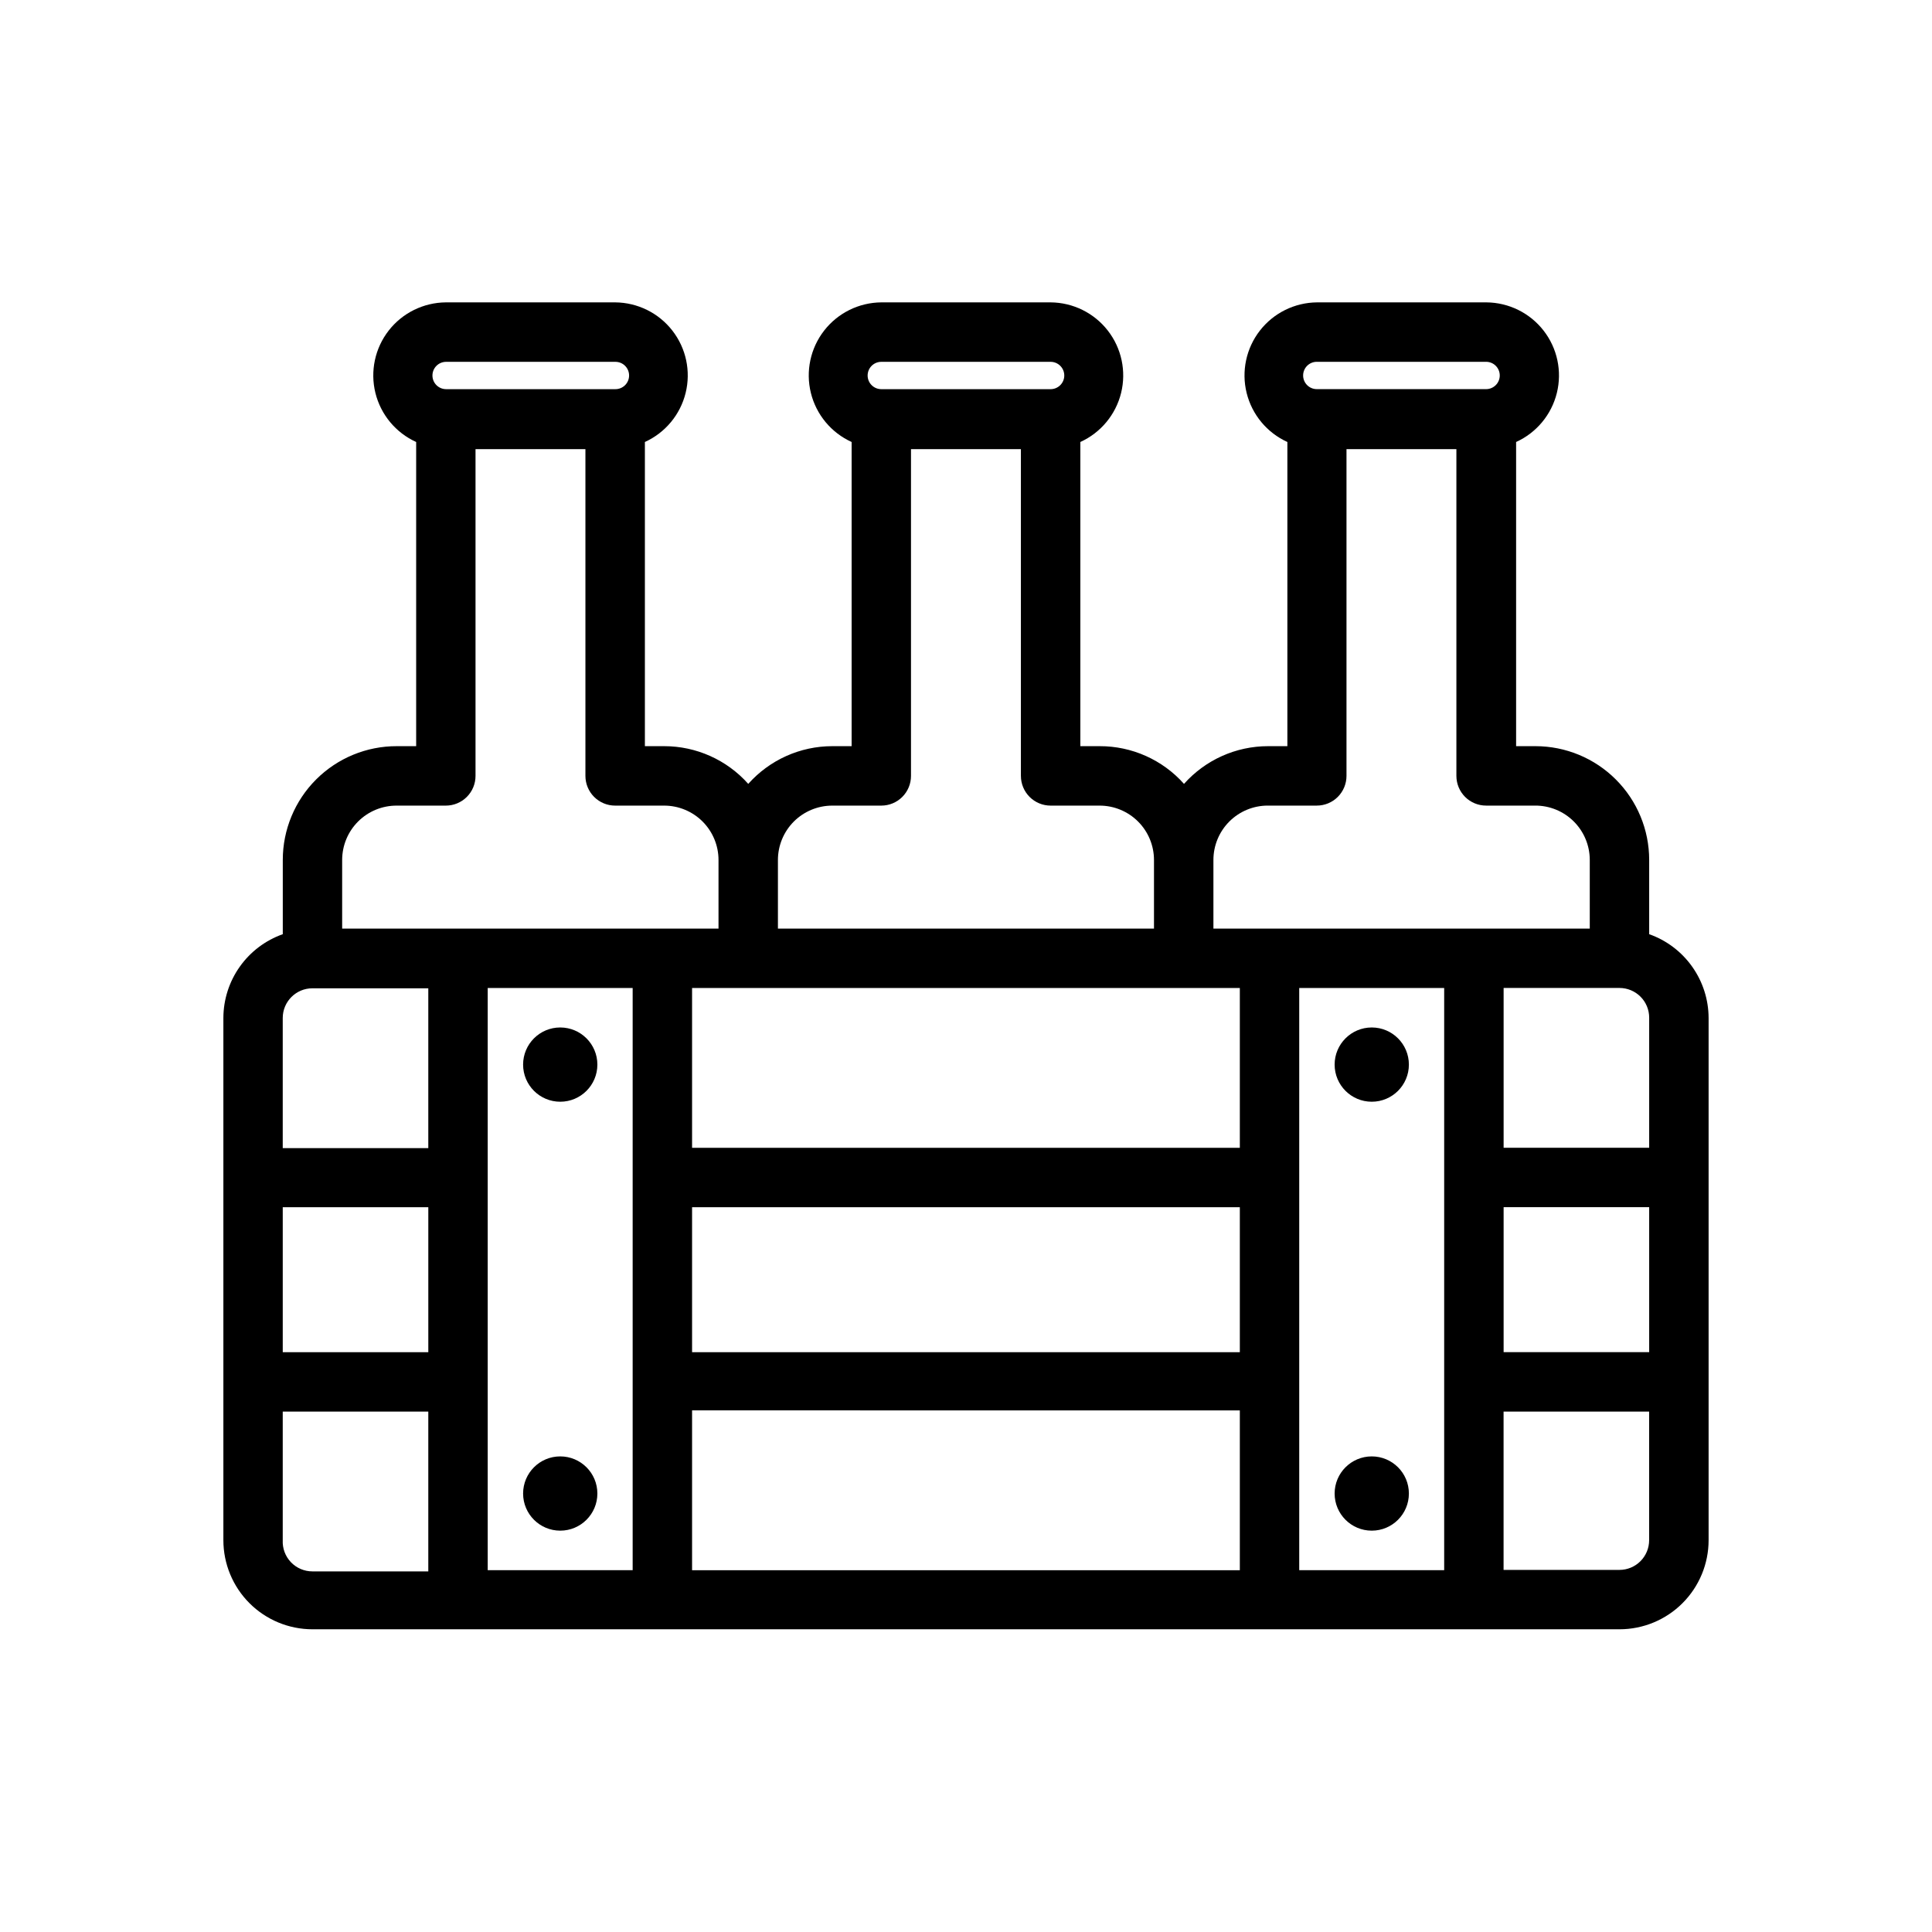 <?xml version="1.0" encoding="UTF-8"?>
<!-- Uploaded to: ICON Repo, www.iconrepo.com, Generator: ICON Repo Mixer Tools -->
<svg fill="#000000" width="800px" height="800px" version="1.1" viewBox="144 144 512 512" xmlns="http://www.w3.org/2000/svg">
 <g>
  <path d="m302.31 426.13c0 5.434-4.406 9.84-9.844 9.84-5.434 0-9.84-4.406-9.84-9.84 0-5.434 4.406-9.84 9.84-9.84 5.438 0 9.844 4.406 9.844 9.84"/>
  <path d="m581.05 391.57v-19.68c0-7.996-3.176-15.664-8.832-21.316-5.652-5.656-13.32-8.832-21.316-8.832h-5.117v-80.609c5.398-2.453 9.379-7.242 10.797-12.996 1.422-5.758 0.125-11.848-3.516-16.527-3.641-4.68-9.227-7.434-15.152-7.477h-44.871c-5.93 0.043-11.516 2.797-15.156 7.477-3.641 4.68-4.934 10.77-3.516 16.527 1.422 5.754 5.398 10.543 10.797 12.996v80.609h-5.117 0.004c-8.516 0-16.621 3.641-22.281 9.996-5.676-6.379-13.816-10.016-22.355-9.996h-5.117v-80.609c5.398-2.453 9.379-7.242 10.801-12.996 1.418-5.758 0.121-11.848-3.519-16.527-3.641-4.68-9.223-7.434-15.152-7.477h-44.871c-5.93 0.043-11.512 2.797-15.152 7.477-3.641 4.68-4.938 10.77-3.516 16.527 1.418 5.754 5.398 10.543 10.797 12.996v80.609h-5.117c-8.512 0-16.617 3.641-22.277 9.996-5.66-6.356-13.766-9.996-22.277-9.996h-5.117v-80.609c5.398-2.453 9.379-7.242 10.797-12.996 1.422-5.758 0.125-11.848-3.516-16.527-3.641-4.68-9.223-7.434-15.152-7.477h-44.871c-5.93 0.043-11.516 2.797-15.156 7.477-3.641 4.68-4.934 10.77-3.516 16.527 1.422 5.754 5.398 10.543 10.801 12.996v80.609h-5.117c-8.012-0.02-15.699 3.144-21.371 8.801s-8.859 13.34-8.859 21.348v19.68c-4.594 1.625-8.57 4.629-11.391 8.605-2.82 3.973-4.34 8.723-4.352 13.594v138.39c0 6.266 2.488 12.27 6.914 16.699 4.43 4.43 10.438 6.918 16.699 6.918h346.37c6.262 0 12.27-2.488 16.699-6.918 4.43-4.43 6.918-10.434 6.918-16.699v-138.39c-0.016-4.871-1.535-9.621-4.356-13.594-2.816-3.977-6.797-6.981-11.391-8.605zm-38.574 72.344h38.574v38.418h-38.574zm38.574-15.742h-38.574v-42.352h30.703c2.086 0 4.09 0.828 5.566 2.305 1.477 1.477 2.305 3.481 2.305 5.566zm-88.086-208.29h44.871-0.004c2 0 3.621 1.621 3.621 3.621s-1.621 3.621-3.621 3.621h-44.871 0.004c-2 0-3.621-1.621-3.621-3.621s1.621-3.621 3.621-3.621zm-12.992 117.61h12.992c2.086 0 4.09-0.828 5.566-2.305 1.473-1.477 2.305-3.477 2.305-5.566v-86.594h29.125v86.594c0 2.09 0.832 4.09 2.305 5.566 1.477 1.477 3.481 2.305 5.566 2.305h12.992c3.832-0.02 7.516 1.488 10.234 4.191 2.719 2.707 4.25 6.383 4.25 10.215v18.184h-99.738v-18.184c0-3.82 1.516-7.484 4.219-10.188 2.699-2.699 6.363-4.219 10.184-4.219zm-261.04 106.43h38.574v38.418h-38.574zm54.316-58.094h38.414v154.29h-38.414zm199.32 0v42.352h-145.16v-42.352zm-145.16 58.094h145.16v38.418h-145.16zm0 53.844 145.16 0.004v42.352h-145.16zm50.145-277.88h44.871v0.004c2 0 3.621 1.621 3.621 3.621s-1.621 3.621-3.621 3.621h-44.871c-2 0-3.621-1.621-3.621-3.621s1.621-3.621 3.621-3.621zm-12.988 117.61h12.988c2.09 0 4.09-0.828 5.566-2.305 1.477-1.477 2.305-3.477 2.305-5.566v-86.594h29.125v86.594h0.004c0 2.09 0.828 4.09 2.305 5.566 1.477 1.477 3.481 2.305 5.566 2.305h12.988c3.82 0 7.484 1.52 10.188 4.219 2.703 2.703 4.219 6.367 4.219 10.188v18.184h-99.66v-18.184c0-3.82 1.52-7.484 4.219-10.188 2.703-2.699 6.367-4.219 10.188-4.219zm-102.34-117.61h44.871v0.004c2 0 3.621 1.621 3.621 3.621s-1.621 3.621-3.621 3.621h-44.871c-2 0-3.621-1.621-3.621-3.621s1.621-3.621 3.621-3.621zm-13.066 117.61h12.988c2.086 0 4.09-0.828 5.566-2.305 1.477-1.477 2.305-3.477 2.305-5.566v-86.594h29.125v86.594c0 2.09 0.832 4.09 2.309 5.566 1.477 1.477 3.477 2.305 5.566 2.305h12.988c3.82 0 7.484 1.52 10.188 4.219 2.699 2.703 4.219 6.367 4.219 10.188v18.184h-99.738v-18.184c0-3.832 1.527-7.508 4.246-10.215 2.719-2.703 6.402-4.211 10.238-4.191zm-30.23 56.285c0-4.348 3.523-7.871 7.871-7.871h30.703v42.352h-38.574zm0 138.39v-34.086h38.574v42.352h-30.703c-2.156 0.004-4.219-0.879-5.707-2.441s-2.269-3.668-2.164-5.824zm269.38-146.34h38.414v154.29h-38.414zm92.73 146.34c0 2.09-0.828 4.09-2.305 5.566-1.477 1.477-3.481 2.305-5.566 2.305h-30.703v-41.957h38.574z"/>
  <path d="m302.31 539.8c0 5.434-4.406 9.84-9.844 9.84-5.434 0-9.84-4.406-9.84-9.84 0-5.434 4.406-9.84 9.84-9.84 5.438 0 9.844 4.406 9.844 9.84"/>
  <path d="m517.37 426.13c0 5.434-4.406 9.84-9.84 9.84s-9.84-4.406-9.84-9.84c0-5.434 4.406-9.84 9.84-9.84s9.84 4.406 9.84 9.84"/>
  <path d="m517.37 539.8c0 5.434-4.406 9.84-9.84 9.84s-9.84-4.406-9.84-9.84c0-5.434 4.406-9.84 9.84-9.84s9.84 4.406 9.84 9.84"/>
 </g>
</svg>